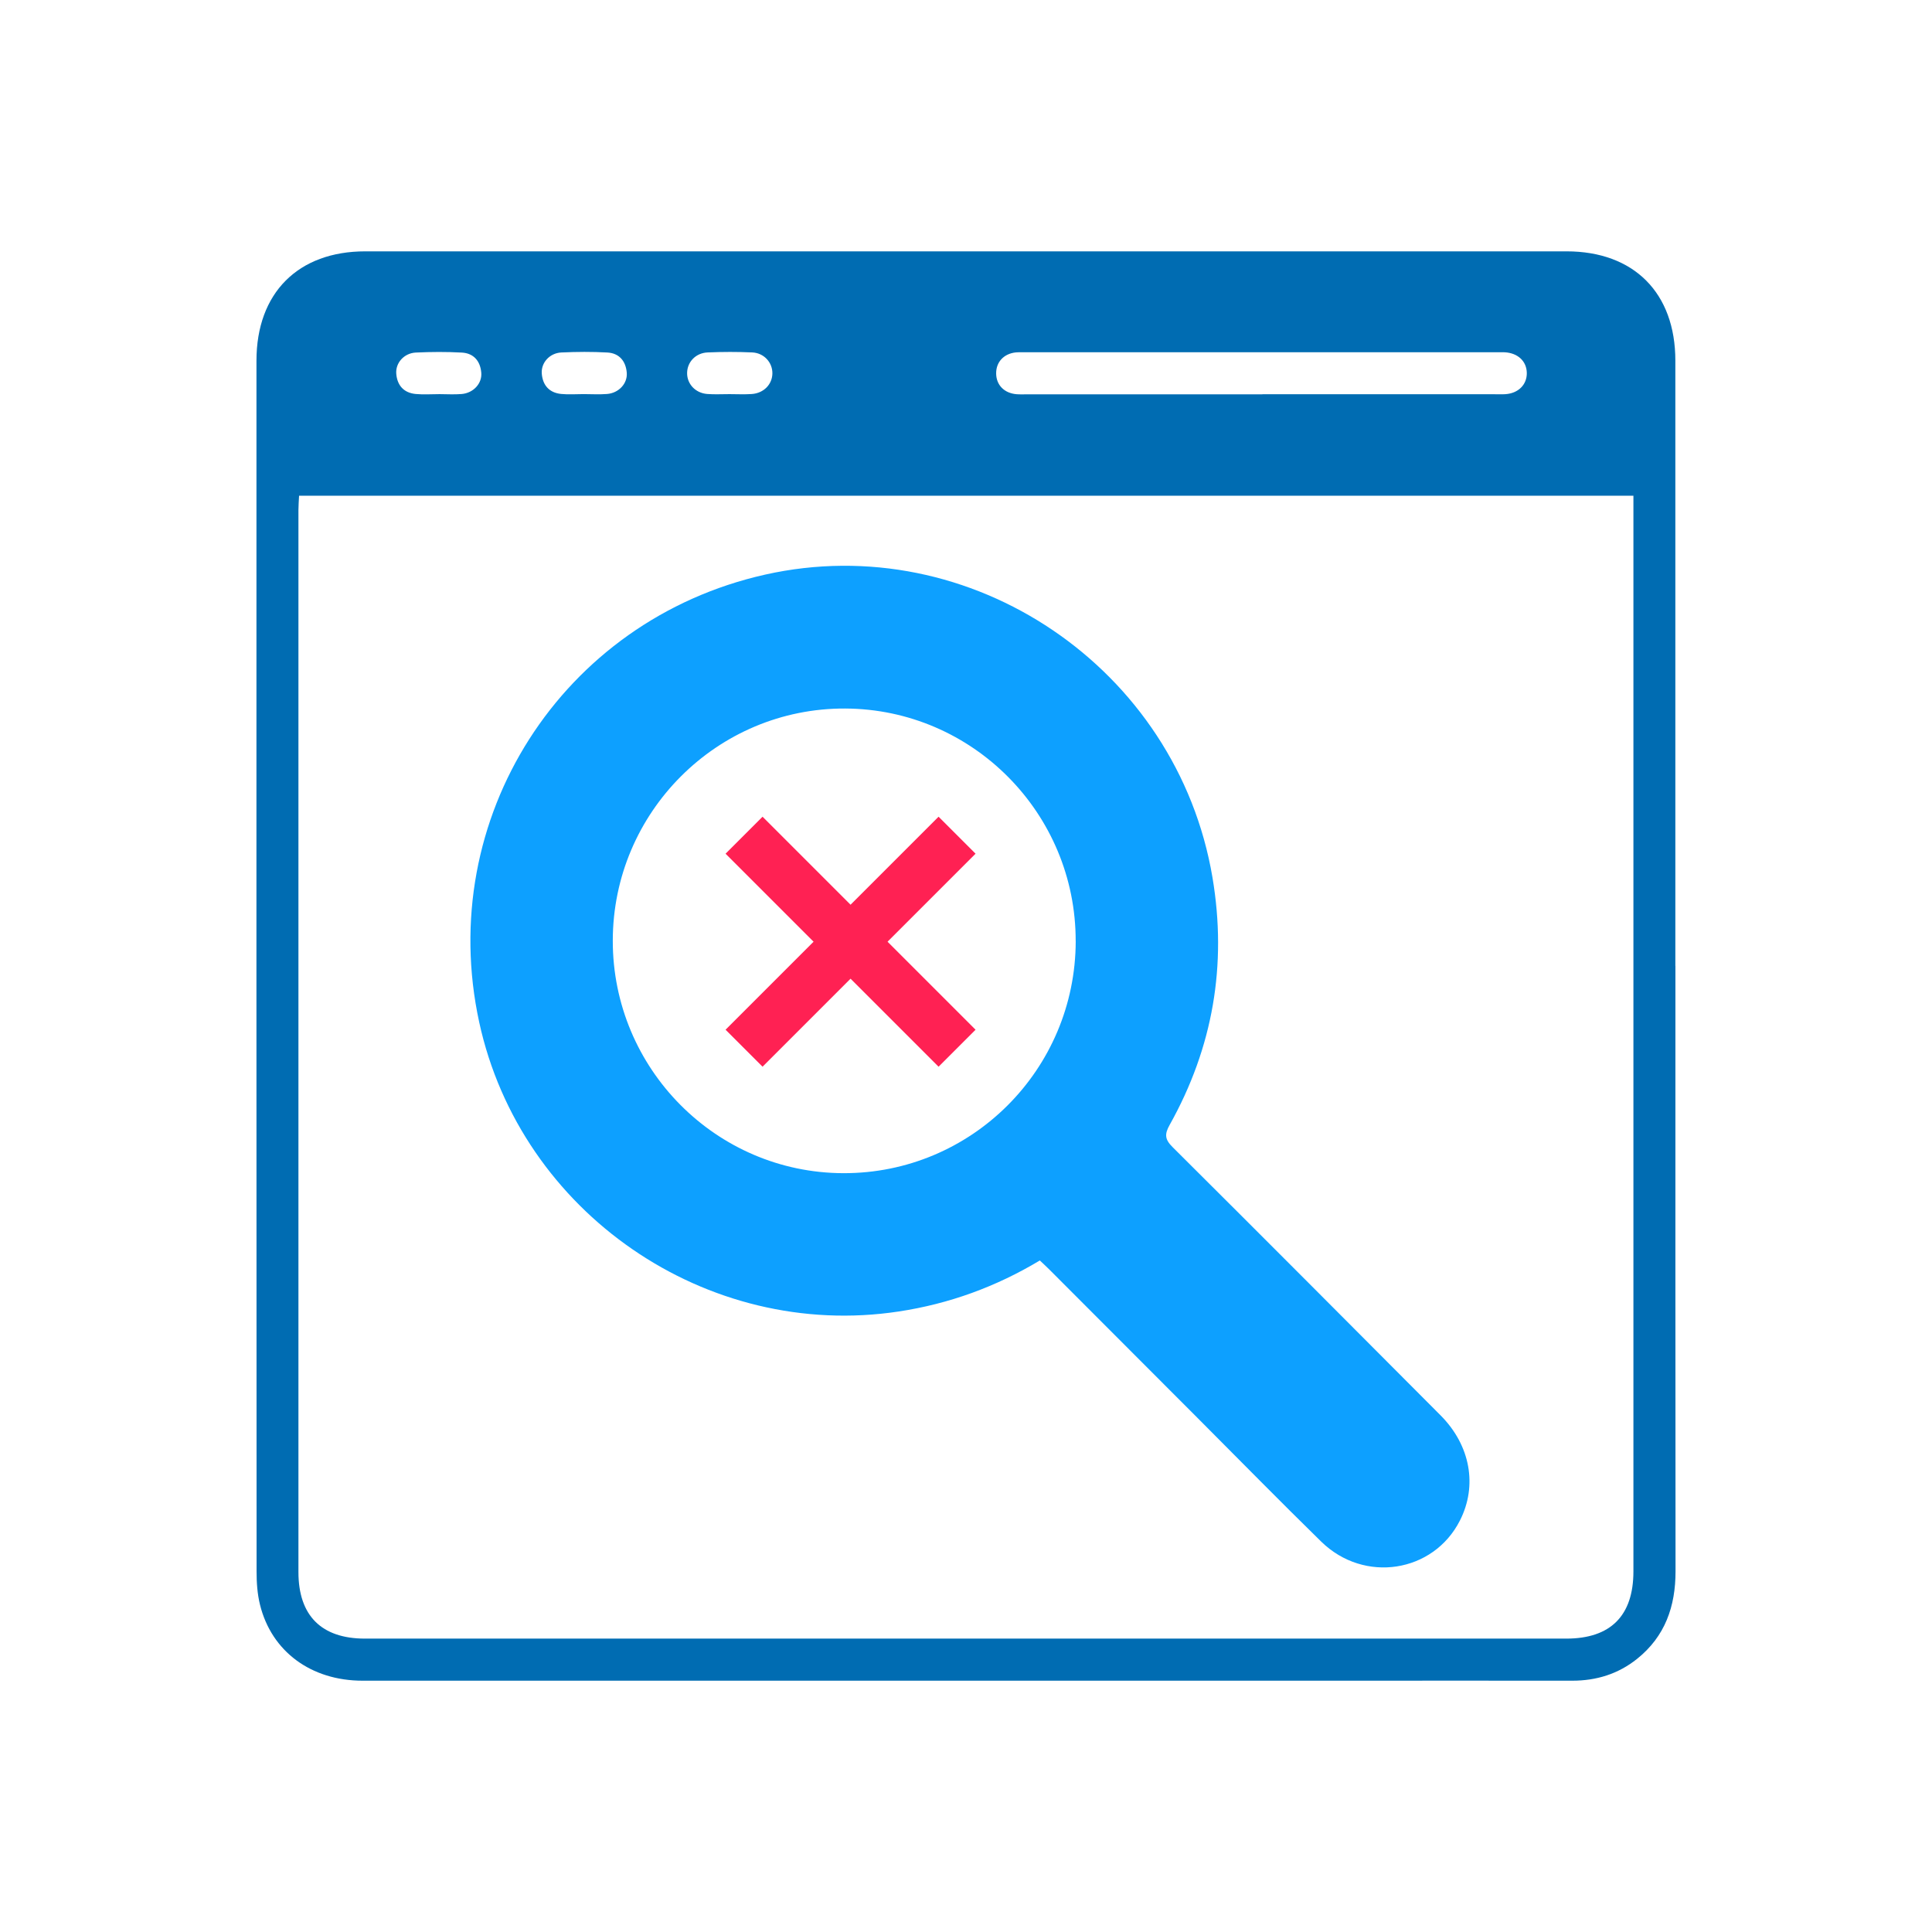 <svg xmlns="http://www.w3.org/2000/svg" id="Layer_2" viewBox="0 0 517 517"><defs><style>.cls-1,.cls-2{fill:none;}.cls-2{stroke:#ff2153;stroke-miterlimit:10;stroke-width:14px;}.cls-3{fill:#0da0ff;}.cls-4{fill:#006cb2;}</style></defs><g id="Layer_1-2"><path class="cls-4" d="M448.34,258.48c0,53.99-.03,107.99.03,161.98.01,9.42-2.8,17.45-10.28,23.44-5.05,4.05-10.9,5.86-17.37,5.85-20.83-.03-41.66,0-62.5,0-87.07,0-174.14,0-261.21,0-13.75,0-24.36-7.81-27.44-20.35-.71-2.87-.91-5.94-.91-8.91-.04-107.99-.05-215.97-.03-323.96,0-18.12,11.13-29.27,29.11-29.27,107.15,0,214.3,0,321.46,0,18.02,0,29.12,11.11,29.12,29.25.02,53.99,0,107.99,0,161.98ZM80.03,132.65c-.06,1.36-.17,2.58-.17,3.8,0,94.74-.01,189.49,0,284.23,0,11.67,6.17,17.81,17.79,17.81,107.16,0,214.32,0,321.48,0,11.85,0,17.97-6.1,17.97-18,.01-94.62,0-189.24,0-283.86,0-1.31,0-2.63,0-3.98H80.03ZM337.82,105.5c20.69,0,41.37,0,62.06,0,1,0,2,.05,2.99-.02,3.45-.24,5.75-2.56,5.7-5.69-.05-3.12-2.37-5.31-5.88-5.52-.5-.03-1-.01-1.5-.01-42.49,0-84.99,0-127.48,0-.62,0-1.25-.03-1.87.04-3.24.34-5.32,2.6-5.27,5.68.04,3.06,2.16,5.23,5.45,5.51.99.08,1.99.03,2.99.03,20.94,0,41.87,0,62.81,0ZM117.57,105.47c1.99,0,3.99.14,5.97-.03,3.13-.27,5.5-2.81,5.25-5.71-.26-3.11-2.03-5.2-5.19-5.38-4.09-.23-8.21-.2-12.31-.01-3.16.15-5.49,2.77-5.25,5.69.26,3.11,2.02,5.09,5.18,5.4,2.09.2,4.22.04,6.34.04ZM156.12,105.46c2.11,0,4.24.14,6.34-.03,3.14-.26,5.5-2.81,5.26-5.71-.26-3.11-2.03-5.21-5.18-5.39-4.09-.23-8.21-.2-12.31-.01-3.16.15-5.49,2.76-5.25,5.69.26,3.11,2.02,5.09,5.18,5.41,1.97.2,3.98.04,5.97.04ZM195.21,105.47c1.99,0,3.99.11,5.97-.03,3.2-.23,5.47-2.58,5.51-5.51.04-2.91-2.22-5.47-5.38-5.62-3.97-.18-7.96-.17-11.94,0-3.2.13-5.47,2.56-5.5,5.49-.04,2.93,2.21,5.38,5.37,5.63,1.98.16,3.98.03,5.97.04Z"></path><path class="cls-3" d="M278.26,337.3c-11.73,7.04-24.25,11.6-37.74,13.65-51.45,7.82-101.2-26.42-112.28-77.38-11.85-54.52,22.04-107.58,76.49-119.8,55.11-12.36,110.28,24.98,119.73,81.06,3.94,23.39.12,45.49-11.45,66.17-1.41,2.51-1.32,3.88.76,5.95,23.98,23.86,47.85,47.83,71.73,71.8,7.99,8.03,9.92,18.81,5.17,28.15-7.1,13.97-25.62,16.88-37.11,5.64-11.15-10.91-22.08-22.06-33.1-33.1-13.23-13.25-26.46-26.5-39.69-39.75-.79-.79-1.62-1.54-2.52-2.4ZM287.85,251.85c.06-34.2-27.59-62.1-61.68-62.25-34.22-.15-62.16,27.75-62.19,62.11-.04,34.23,27.62,62.13,61.68,62.23,34.3.1,62.14-27.69,62.2-62.09Z"></path><line class="cls-2" x1="199.11" y1="280.5" x2="256.11" y2="223.5"></line><line class="cls-2" x1="256.11" y1="280.5" x2="199.11" y2="223.5"></line><rect class="cls-1" width="517" height="517"></rect></g></svg>
